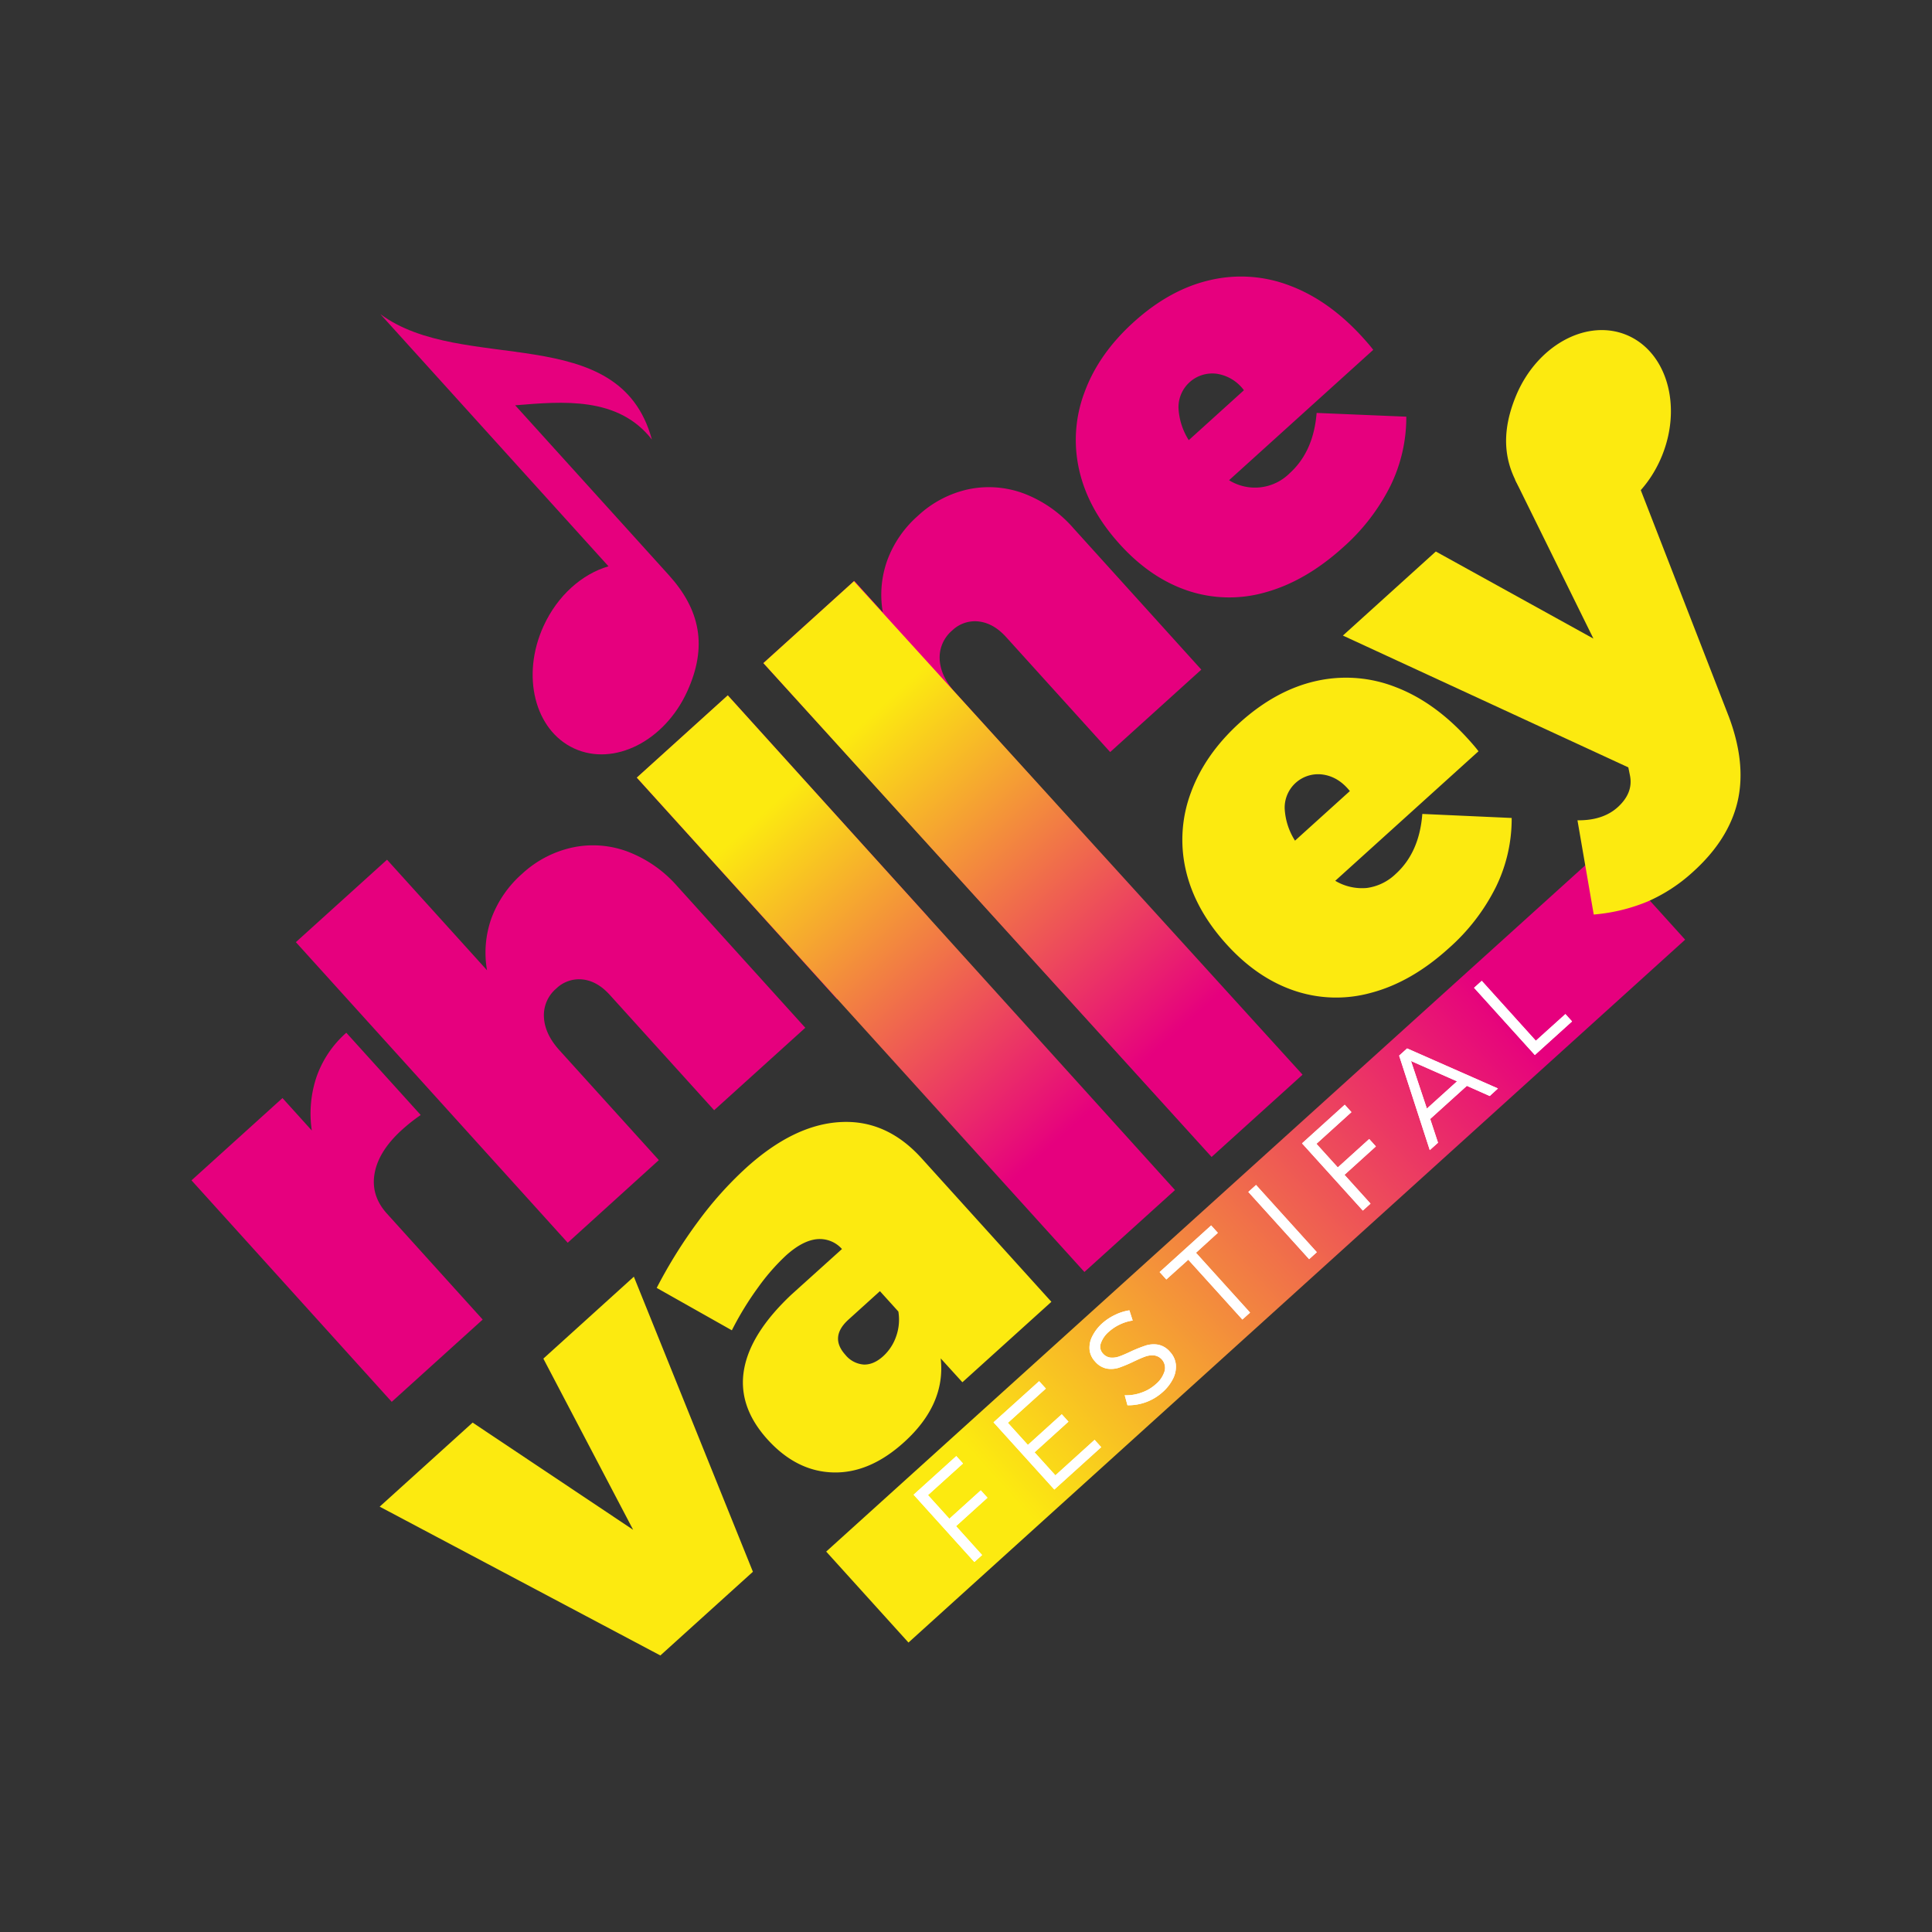 <svg id="Layer_1" data-name="Layer 1" xmlns="http://www.w3.org/2000/svg" xmlns:xlink="http://www.w3.org/1999/xlink" viewBox="0 0 704.45 704.45"><rect x="0" y="0" width="704.45" height="704.45" fill="#333333" stroke="none"/><defs><style>.cls-1{fill:url(#linear-gradient);}.cls-2,.cls-6{fill:#e6007e;}.cls-3,.cls-7{fill:#fcea10;}.cls-4{fill:url(#linear-gradient-2);}.cls-5{fill:url(#linear-gradient-3);}.cls-6,.cls-7{fill-rule:evenodd;}.cls-8{fill:#fff;}</style><linearGradient id="linear-gradient" x1="-2833.88" y1="-1308.98" x2="-2833.88" y2="-1056.55" gradientTransform="translate(-566.78 -2439.97) rotate(-132.13)" gradientUnits="userSpaceOnUse"><stop offset="0" stop-color="#fcea10"/><stop offset="1" stop-color="#e6007e"/></linearGradient><linearGradient id="linear-gradient-2" x1="-729.47" y1="333.84" x2="-729.47" y2="494.55" gradientTransform="translate(592.92 -438.48) rotate(-42.13)" xlink:href="#linear-gradient"/><linearGradient id="linear-gradient-3" x1="-667.02" y1="333.84" x2="-667.02" y2="494.55" gradientTransform="translate(592.92 -438.48) rotate(-42.13)" xlink:href="#linear-gradient"/></defs><path class="cls-1" d="M614.44,342.62,331.25,598.91l-30-33.17L584.57,309.59Z"/><path class="cls-2" d="M115.37,392.78a38.26,38.26,0,0,1,10.9-16.22l27.13,30a64.66,64.66,0,0,0-6.74,5.31q-8.58,7.75-10.06,15.91t4.53,14.78L176,481.14l-33.17,30-73-80.76,33.17-30,10.69,11.83A42,42,0,0,1,115.37,392.78Z"/><path class="cls-2" d="M208.79,309a36,36,0,0,1,20,1.49A45.56,45.56,0,0,1,247,323.19l46.63,51.56-33.24,30.06-38-42q-4.56-5.06-9.9-5.67a11.93,11.93,0,0,0-9.67,3.31A12.72,12.72,0,0,0,198.34,371q.34,6.11,5.69,12l36.2,40L207,453.13l-99.12-109.6,33.24-30.06,36.46,40.31a37.37,37.37,0,0,1,1.64-19.06,40.26,40.26,0,0,1,11.14-16.1A39.26,39.26,0,0,1,208.79,309Z"/><path class="cls-2" d="M229.21,222.32q9,.45,15.64,7.81t6.23,16.38q-.42,9-7.84,15.75t-16.35,6.2q-9-.45-15.71-7.88T205,244.23q.45-9,7.8-15.64T229.21,222.32Zm76,142-73-80.76,33.17-30,73,80.76Z"/><path class="cls-2" d="M353.15,178.39a36.53,36.53,0,0,1,20,1.49,45.23,45.23,0,0,1,18.25,12.72l46.63,51.56-33.24,30.06-38-42q-4.56-5-9.94-5.62a11.93,11.93,0,0,0-9.63,3.26,12.88,12.88,0,0,0-4.59,10.58c.21,4.1,2.1,8.11,5.66,12.06l36.19,40,57.36,129.17L278.35,241.78l33.17-30,10.37,11.47a37.19,37.19,0,0,1,1.68-19.09,40.06,40.06,0,0,1,11.1-16.06A39.13,39.13,0,0,1,353.15,178.39Z"/><path class="cls-2" d="M441.36,102.1a49.52,49.52,0,0,1,29,2.07q14.33,5.4,26.64,19c1.7,1.88,2.93,3.34,3.71,4.39l-52.57,47.54a17.89,17.89,0,0,0,22.09-2.54q8.72-7.89,9.84-22l32.7,1.37A56.87,56.87,0,0,1,507,177.12a74.3,74.3,0,0,1-17.52,22.66Q475.89,212,461.31,216a47.71,47.71,0,0,1-28.22-.63q-13.65-4.58-24.86-17-11.48-12.69-14.72-26.93a49.17,49.17,0,0,1,1.9-28.33q5.14-14.09,18-25.7Q426.67,105.42,441.36,102.1Zm2.34,34.19a12.33,12.33,0,0,0-14,12.38,24.15,24.15,0,0,0,3.75,11.82l20.11-18.2A15.12,15.12,0,0,0,443.7,136.29Z"/><path class="cls-3" d="M240.78,603.62,138.44,549.36l33.89-30.65,58.53,39.09-32.74-62.42,33-29.87L274.53,573.1Z"/><path class="cls-3" d="M306.32,409.14q16.92-1,29.76,13.25l47.28,52.28L350.91,504,343,495.3q1.88,16.77-13.38,30.58-12.6,11.4-25.93,11t-23.89-12.09q-10.81-12-8.52-25.33T288.61,472L307,455.42a10.82,10.82,0,0,0-9.23-3.58q-5.24.56-11.25,6a77.3,77.3,0,0,0-10.05,11.51,113.11,113.11,0,0,0-9.62,15.71l-27.4-15.46a177.19,177.19,0,0,1,15.18-24.34,133.1,133.1,0,0,1,17.33-19.35Q289.4,410.09,306.32,409.14Zm20.44,78.12a18.21,18.21,0,0,0,.8-9.05l-6.72-7.43-11.46,10.37q-7,6.35-1.15,12.84a9.53,9.53,0,0,0,6.66,3.55c2.39.1,4.76-.9,7.1-3A17.46,17.46,0,0,0,326.76,487.26Z"/><path class="cls-4" d="M395.4,463.79,232.19,283.53l33.17-30L428.43,433.92Z"/><path class="cls-5" d="M311.37,211.91,474.94,391.85l-33.17,30L278.35,241.78Z"/><path class="cls-3" d="M479.86,248.32a49.5,49.5,0,0,1,28.92,2.17q14.28,5.43,26.61,19.06,2.55,2.81,3.7,4.38l-52.23,47.23a19.08,19.08,0,0,0,11.54,2.61,18.75,18.75,0,0,0,10.46-5.07q8.67-7.83,9.75-21.92l32.58,1.47a56.46,56.46,0,0,1-5.71,25.09,73.37,73.37,0,0,1-17.38,22.54q-13.47,12.18-28,16.07a47.58,47.58,0,0,1-28.13-.72q-13.61-4.59-24.82-17-11.48-12.69-14.76-26.9a49,49,0,0,1,1.81-28.25q5.09-14,17.84-25.57Q465.23,251.6,479.86,248.32Zm2.45,34.1a12.19,12.19,0,0,0-13.89,12.3,24,24,0,0,0,3.77,11.8l20-18.08Q488,283.21,482.31,282.42Z"/><path class="cls-3" d="M633.54,292.34q-3.27,13.83-16.16,25.49a60,60,0,0,1-16.7,10.91,65.17,65.17,0,0,1-19.57,4.72l-5.93-34.36q9.47.11,14.92-5t4.23-11.3l-.61-3L489.65,231.74l33.88-30.65L581,232.85l-28.56-57.93,32.81-29.68,45.17,116.19Q636.79,278.52,633.54,292.34Z"/><path class="cls-6" d="M138.69,114.54c29.93,22.2,87.11,1.93,99,45.72-12.28-15.74-32.39-13.92-49.84-12.48l56,61.89c11.41,12.62,14.26,26,6.68,42.53-8.27,18.06-26.68,27.34-41.13,20.73s-19.47-26.61-11.2-44.68c5.12-11.18,14.12-19,23.67-21.76Z"/><path class="cls-7" d="M593,122.1c-14.7-6-32.73,4-40.28,22.34-6.93,16.86-3.55,30.07,8.35,42.23l14,14.26c.26,0,.51,0,.77.1a70.18,70.18,0,0,0,19.76.63L583.14,189c9.43-3.13,18.13-11.3,22.8-22.67C613.49,147.93,607.69,128.14,593,122.1Z"/><path class="cls-8" d="M338.36,545.15l7.8,8.62,11.45-10.36,2.44,2.7L348.6,556.47,358.09,567l-2.81,2.54L333.12,545l15.57-14.08,2.44,2.7Z"/><path class="cls-8" d="M367.5,518.8l7.29,8.05,12.35-11.18,2.44,2.7-12.35,11.18,7.59,8.39L399.11,525l2.41,2.67-17.09,15.45-22.17-24.51,16.63-15,2.44,2.7Z"/><path class="cls-8" d="M406.69,479.38a17.59,17.59,0,0,1,5.11-1.6L413,481.5a16,16,0,0,0-4.77,1.48,16.31,16.31,0,0,0-3.85,2.55,9.77,9.77,0,0,0-3,4.29,3.6,3.6,0,0,0,.76,3.69,4.28,4.28,0,0,0,2.78,1.5,7.32,7.32,0,0,0,3.2-.43q1.64-.58,4.27-1.83a51.35,51.35,0,0,1,5.4-2.15,9.7,9.7,0,0,1,4.49-.3,7.64,7.64,0,0,1,4.34,2.63,8,8,0,0,1,2.12,4.55,9.58,9.58,0,0,1-1,5.18,16.16,16.16,0,0,1-3.89,5,18.6,18.6,0,0,1-12.75,4.73l-1-3.64a16.32,16.32,0,0,0,6.18-1,15,15,0,0,0,5.1-3,10,10,0,0,0,3.27-4.84,4.58,4.58,0,0,0-3.82-5.7,7.6,7.6,0,0,0-3.24.42q-1.63.58-4.26,1.84a48.53,48.53,0,0,1-5.31,2.22,9.34,9.34,0,0,1-4.46.33,7.54,7.54,0,0,1-4.28-2.59,7.4,7.4,0,0,1-2-4.28,9,9,0,0,1,1-4.92,15.87,15.87,0,0,1,3.73-4.81A19.64,19.64,0,0,1,406.69,479.38Z"/><path class="cls-8" d="M436.08,456.79,455.8,478.6l-2.8,2.53-19.73-21.81-8,7.2-2.44-2.7,18.78-17,2.44,2.7Z"/><path class="cls-8" d="M477.34,459.12l-22.17-24.51,2.81-2.54,22.16,24.51Z"/><path class="cls-8" d="M480,417.06l7.79,8.61,11.45-10.36,2.44,2.7-11.45,10.36,9.49,10.5-2.8,2.53-22.17-24.51,15.57-14.08,2.44,2.7Z"/><path class="cls-8" d="M521.48,408l2.85,8.66-3,2.69-11.17-34.44,2.9-2.63,33.12,14.6-3,2.75-8.33-3.71Zm-7-21.14,5.79,17.36,11-9.94Z"/><path class="cls-8" d="M570.78,369.76l2.42,2.67-13.56,12.25-22.16-24.51,2.8-2.53L560,379.48Z"/><path class="cls-8" d="M338.36,545.15l7.8,8.62,11.45-10.36,2.44,2.7L348.6,556.47,358.09,567l-2.81,2.54L333.12,545l15.57-14.08,2.44,2.7Z"/><path class="cls-8" d="M367.5,518.8l7.29,8.05,12.35-11.18,2.44,2.7-12.35,11.18,7.59,8.39L399.11,525l2.41,2.67-17.09,15.45-22.17-24.51,16.63-15,2.44,2.7Z"/><path class="cls-8" d="M406.69,479.38a17.59,17.59,0,0,1,5.11-1.6L413,481.5a16,16,0,0,0-4.77,1.48,16.31,16.31,0,0,0-3.85,2.55,9.77,9.77,0,0,0-3,4.29,3.6,3.6,0,0,0,.76,3.69,4.28,4.28,0,0,0,2.78,1.5,7.32,7.32,0,0,0,3.2-.43q1.64-.58,4.27-1.83a51.35,51.35,0,0,1,5.4-2.15,9.7,9.7,0,0,1,4.49-.3,7.64,7.64,0,0,1,4.34,2.63,8,8,0,0,1,2.12,4.55,9.58,9.58,0,0,1-1,5.18,16.16,16.16,0,0,1-3.89,5,18.6,18.6,0,0,1-12.75,4.73l-1-3.64a16.32,16.32,0,0,0,6.18-1,15,15,0,0,0,5.1-3,10,10,0,0,0,3.27-4.84,4.58,4.58,0,0,0-3.82-5.7,7.6,7.6,0,0,0-3.24.42q-1.63.58-4.26,1.84a48.53,48.53,0,0,1-5.31,2.22,9.34,9.34,0,0,1-4.46.33,7.54,7.54,0,0,1-4.28-2.59,7.4,7.4,0,0,1-2-4.28,9,9,0,0,1,1-4.92,15.87,15.87,0,0,1,3.73-4.81A19.64,19.64,0,0,1,406.69,479.38Z"/><path class="cls-8" d="M436.08,456.79,455.8,478.6l-2.8,2.53-19.73-21.81-8,7.2-2.44-2.7,18.78-17,2.44,2.7Z"/><path class="cls-8" d="M477.34,459.12l-22.17-24.51,2.81-2.54,22.16,24.51Z"/><path class="cls-8" d="M480,417.06l7.79,8.61,11.45-10.36,2.44,2.7-11.45,10.36,9.49,10.5-2.8,2.53-22.17-24.51,15.57-14.08,2.44,2.7Z"/><path class="cls-8" d="M521.48,408l2.85,8.66-3,2.69-11.17-34.44,2.9-2.63,33.12,14.6-3,2.75-8.33-3.71Zm-7-21.14,5.79,17.36,11-9.94Z"/><path class="cls-8" d="M570.78,369.76l2.42,2.67-13.56,12.25-22.16-24.51,2.8-2.53L560,379.48Z"/></svg>